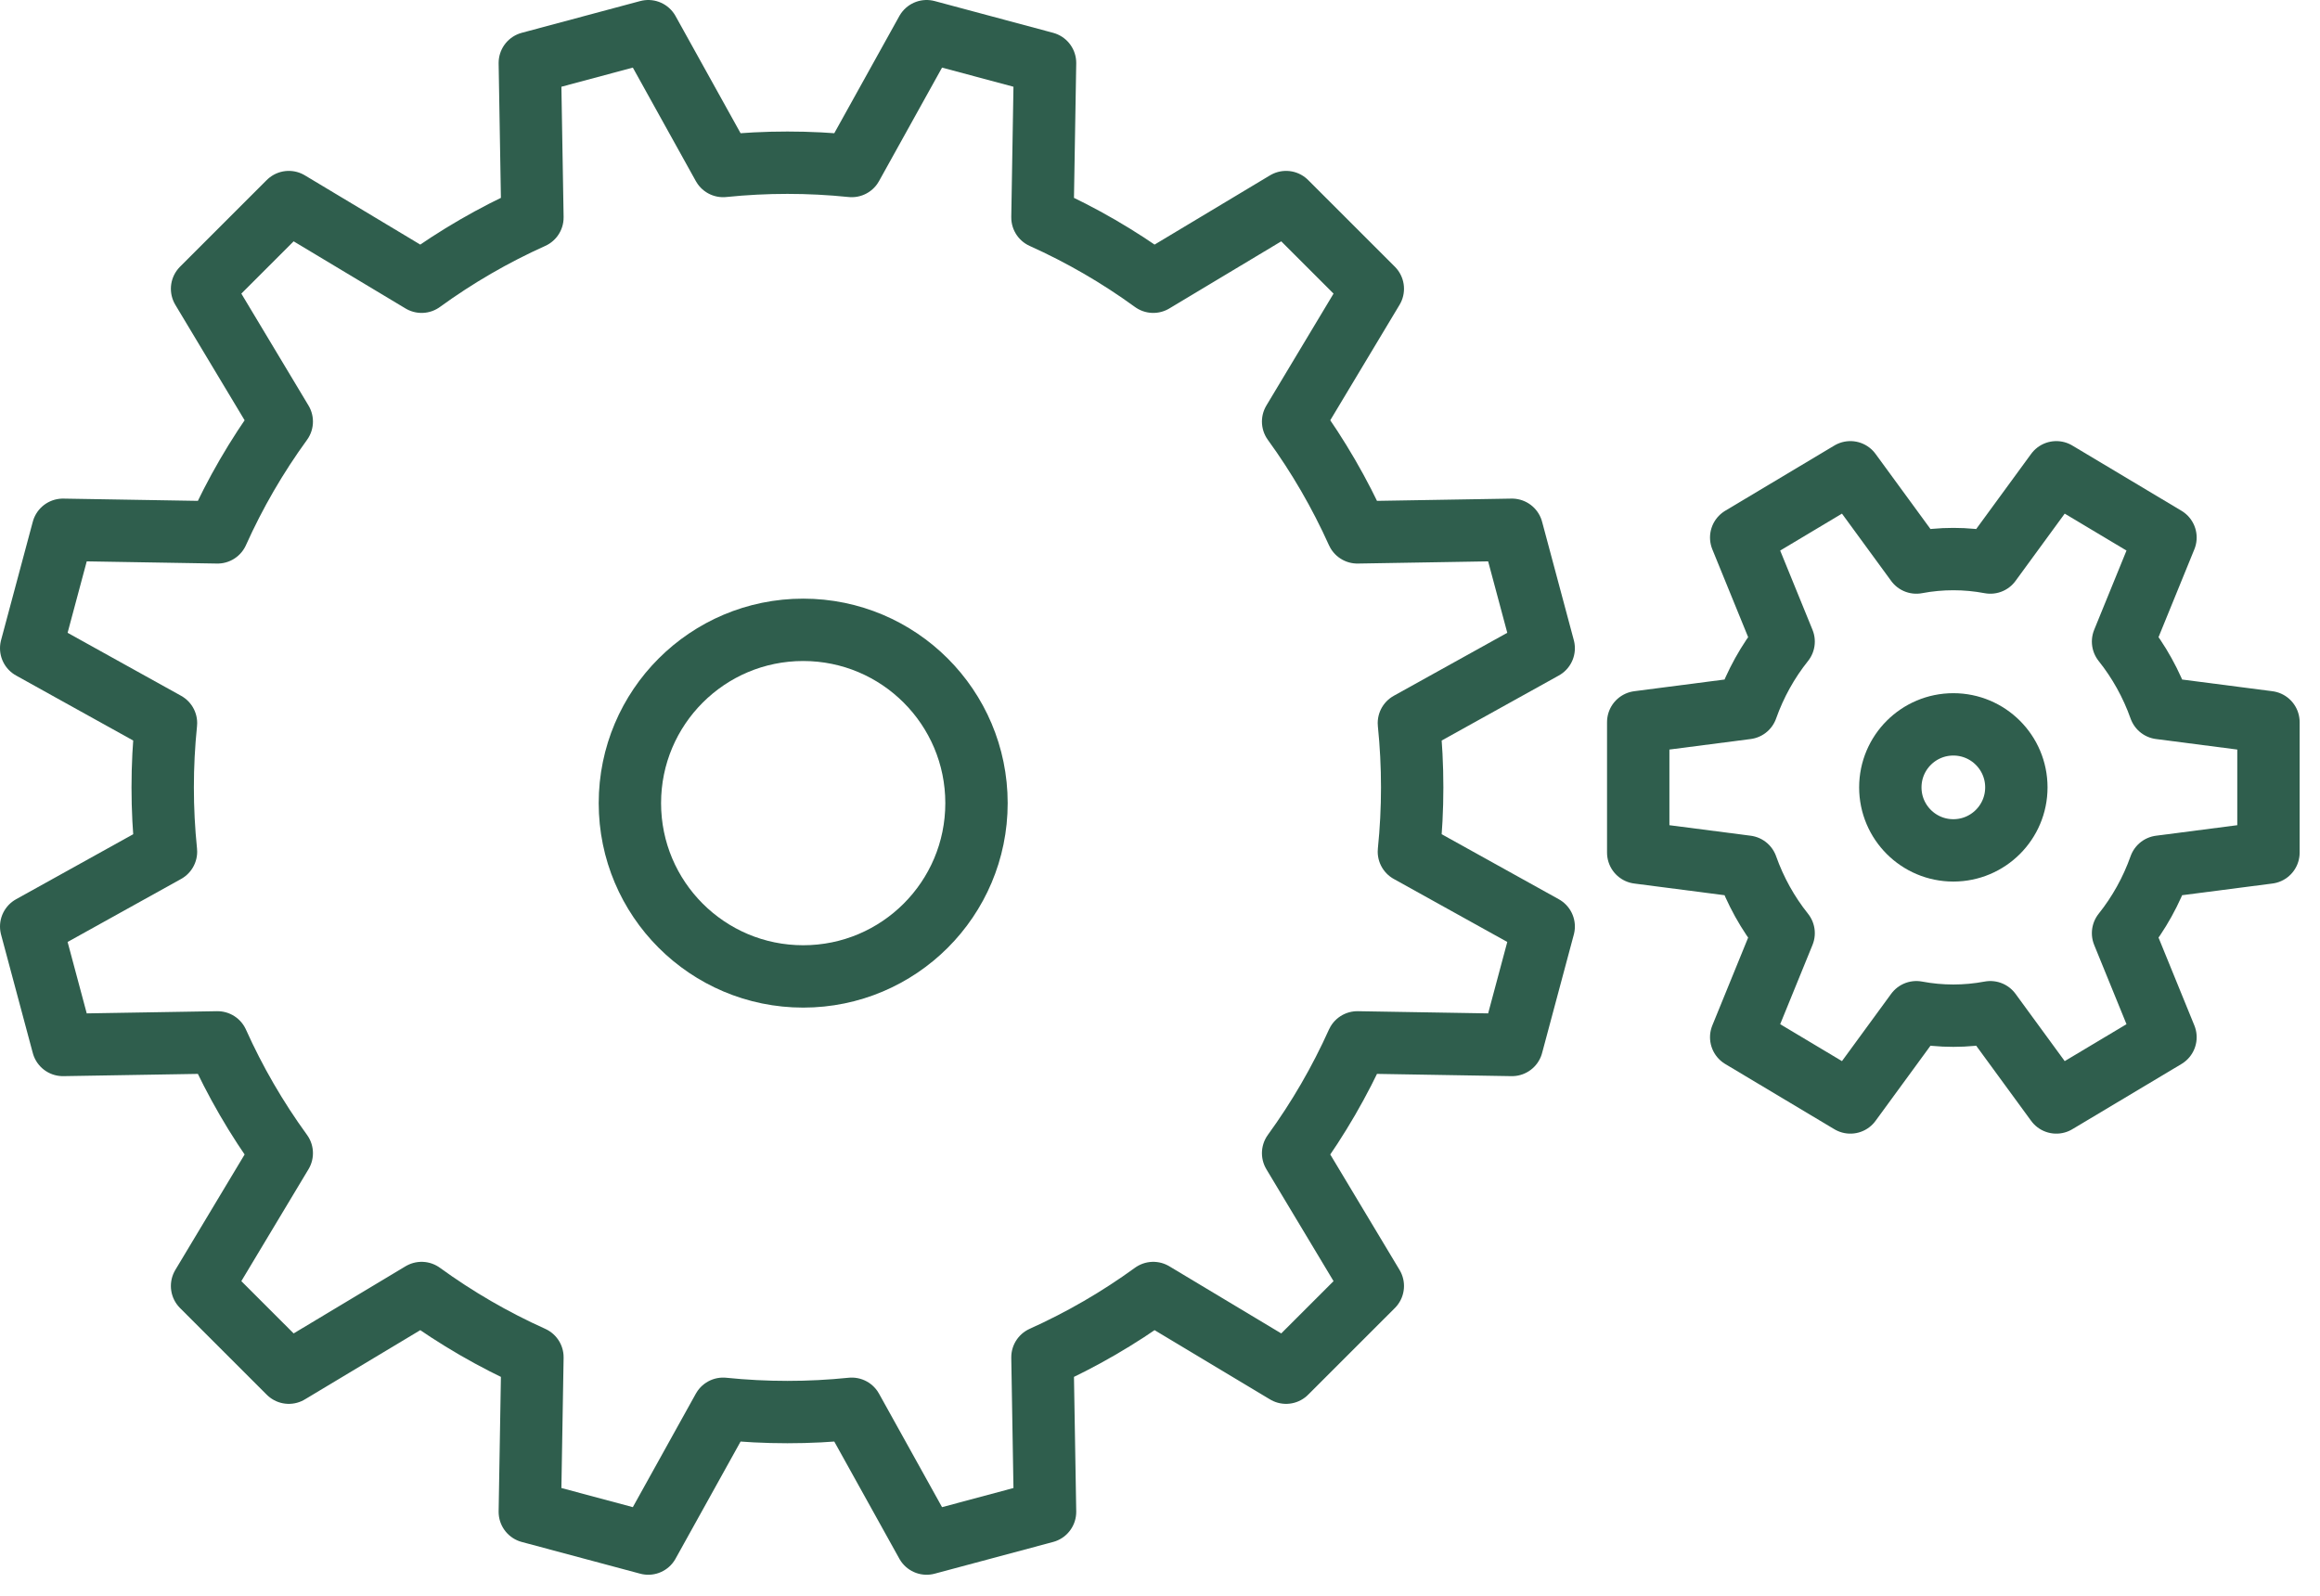 <?xml version="1.0" encoding="UTF-8" standalone="no"?>
<!DOCTYPE svg PUBLIC "-//W3C//DTD SVG 1.1//EN" "http://www.w3.org/Graphics/SVG/1.1/DTD/svg11.dtd">
<svg width="100%" height="100%" viewBox="0 0 93 64" version="1.1" xmlns="http://www.w3.org/2000/svg" xmlns:xlink="http://www.w3.org/1999/xlink" xml:space="preserve" xmlns:serif="http://www.serif.com/" style="fill-rule:evenodd;clip-rule:evenodd;stroke-linejoin:round;">
    <g transform="matrix(1,0,0,1,-650.54,-172.434)">
        <path d="M728.842,206.526C730.237,206.526 731.368,205.395 731.368,204C731.368,202.605 730.237,201.474 728.842,201.474C727.447,201.474 726.316,202.605 726.316,204C726.316,205.395 727.447,206.526 728.842,206.526Z" style="fill:none;fill-rule:nonzero;stroke:rgb(47,94,77);stroke-width:2.5px;"/>
        <path d="M682.737,211.579C686.574,211.579 689.684,208.469 689.684,204.632C689.684,200.795 686.574,197.684 682.737,197.684C678.9,197.684 675.79,200.795 675.79,204.632C675.79,208.469 678.9,211.579 682.737,211.579Z" style="fill:none;fill-rule:nonzero;stroke:rgb(47,94,77);stroke-width:2.5px;"/>
        <path d="M682.105,178.957C681.244,178.957 680.384,179.001 679.527,179.089L676.527,173.684L671.778,174.957L671.883,181.153C670.317,181.857 668.829,182.72 667.44,183.729L662.117,180.535L658.64,184.011L661.835,189.335C660.826,190.723 659.962,192.212 659.259,193.777L653.062,193.673L651.79,198.422L653.385,199.308L657.194,201.422C657.018,203.136 657.018,204.864 657.194,206.578L653.385,208.693L651.79,209.578L653.062,214.327L659.259,214.223C659.962,215.788 660.826,217.277 661.835,218.665L660.629,220.674L658.64,223.989L662.117,227.465L667.44,224.271C668.829,225.28 670.317,226.143 671.883,226.847L671.778,233.044L676.527,234.316L679.527,228.912C681.241,229.088 682.969,229.088 684.683,228.912L687.684,234.316L692.432,233.044L692.328,226.847C693.893,226.143 695.382,225.28 696.77,224.271L702.094,227.465L705.571,223.989L702.376,218.665C703.385,217.277 704.248,215.788 704.952,214.223L711.149,214.327L712.421,209.578L707.017,206.578C707.193,204.864 707.193,203.136 707.017,201.422L712.421,198.422L711.149,193.673L704.952,193.777C704.248,192.212 703.385,190.724 702.376,189.335L705.571,184.011L702.094,180.535L696.77,183.729C695.382,182.72 693.893,181.857 692.328,181.153L692.432,174.957L687.684,173.684L684.683,179.089C683.827,179.001 682.966,178.957 682.105,178.957Z" style="fill:none;fill-rule:nonzero;stroke:rgb(47,94,77);stroke-width:2.5px;stroke-linecap:round;"/>
        <path d="M741.474,206.615L741.474,201.385L737.125,200.822C736.781,199.853 736.281,198.951 735.645,198.155L737.346,193.984L732.97,191.368L730.325,194.986C729.344,194.801 728.34,194.801 727.359,194.986L724.714,191.368L720.338,193.984L722.039,198.155C721.403,198.951 720.903,199.853 720.559,200.822L716.21,201.385L716.21,206.615L720.559,207.178C720.903,208.147 721.403,209.049 722.039,209.845L720.338,214.016L724.714,216.632L727.359,213.014C728.34,213.199 729.344,213.199 730.325,213.014L732.97,216.632L737.346,214.016L735.645,209.845C736.281,209.049 736.781,208.147 737.125,207.178L741.474,206.615Z" style="fill:none;fill-rule:nonzero;stroke:rgb(47,94,77);stroke-width:2.5px;"/>
    </g>
</svg>
